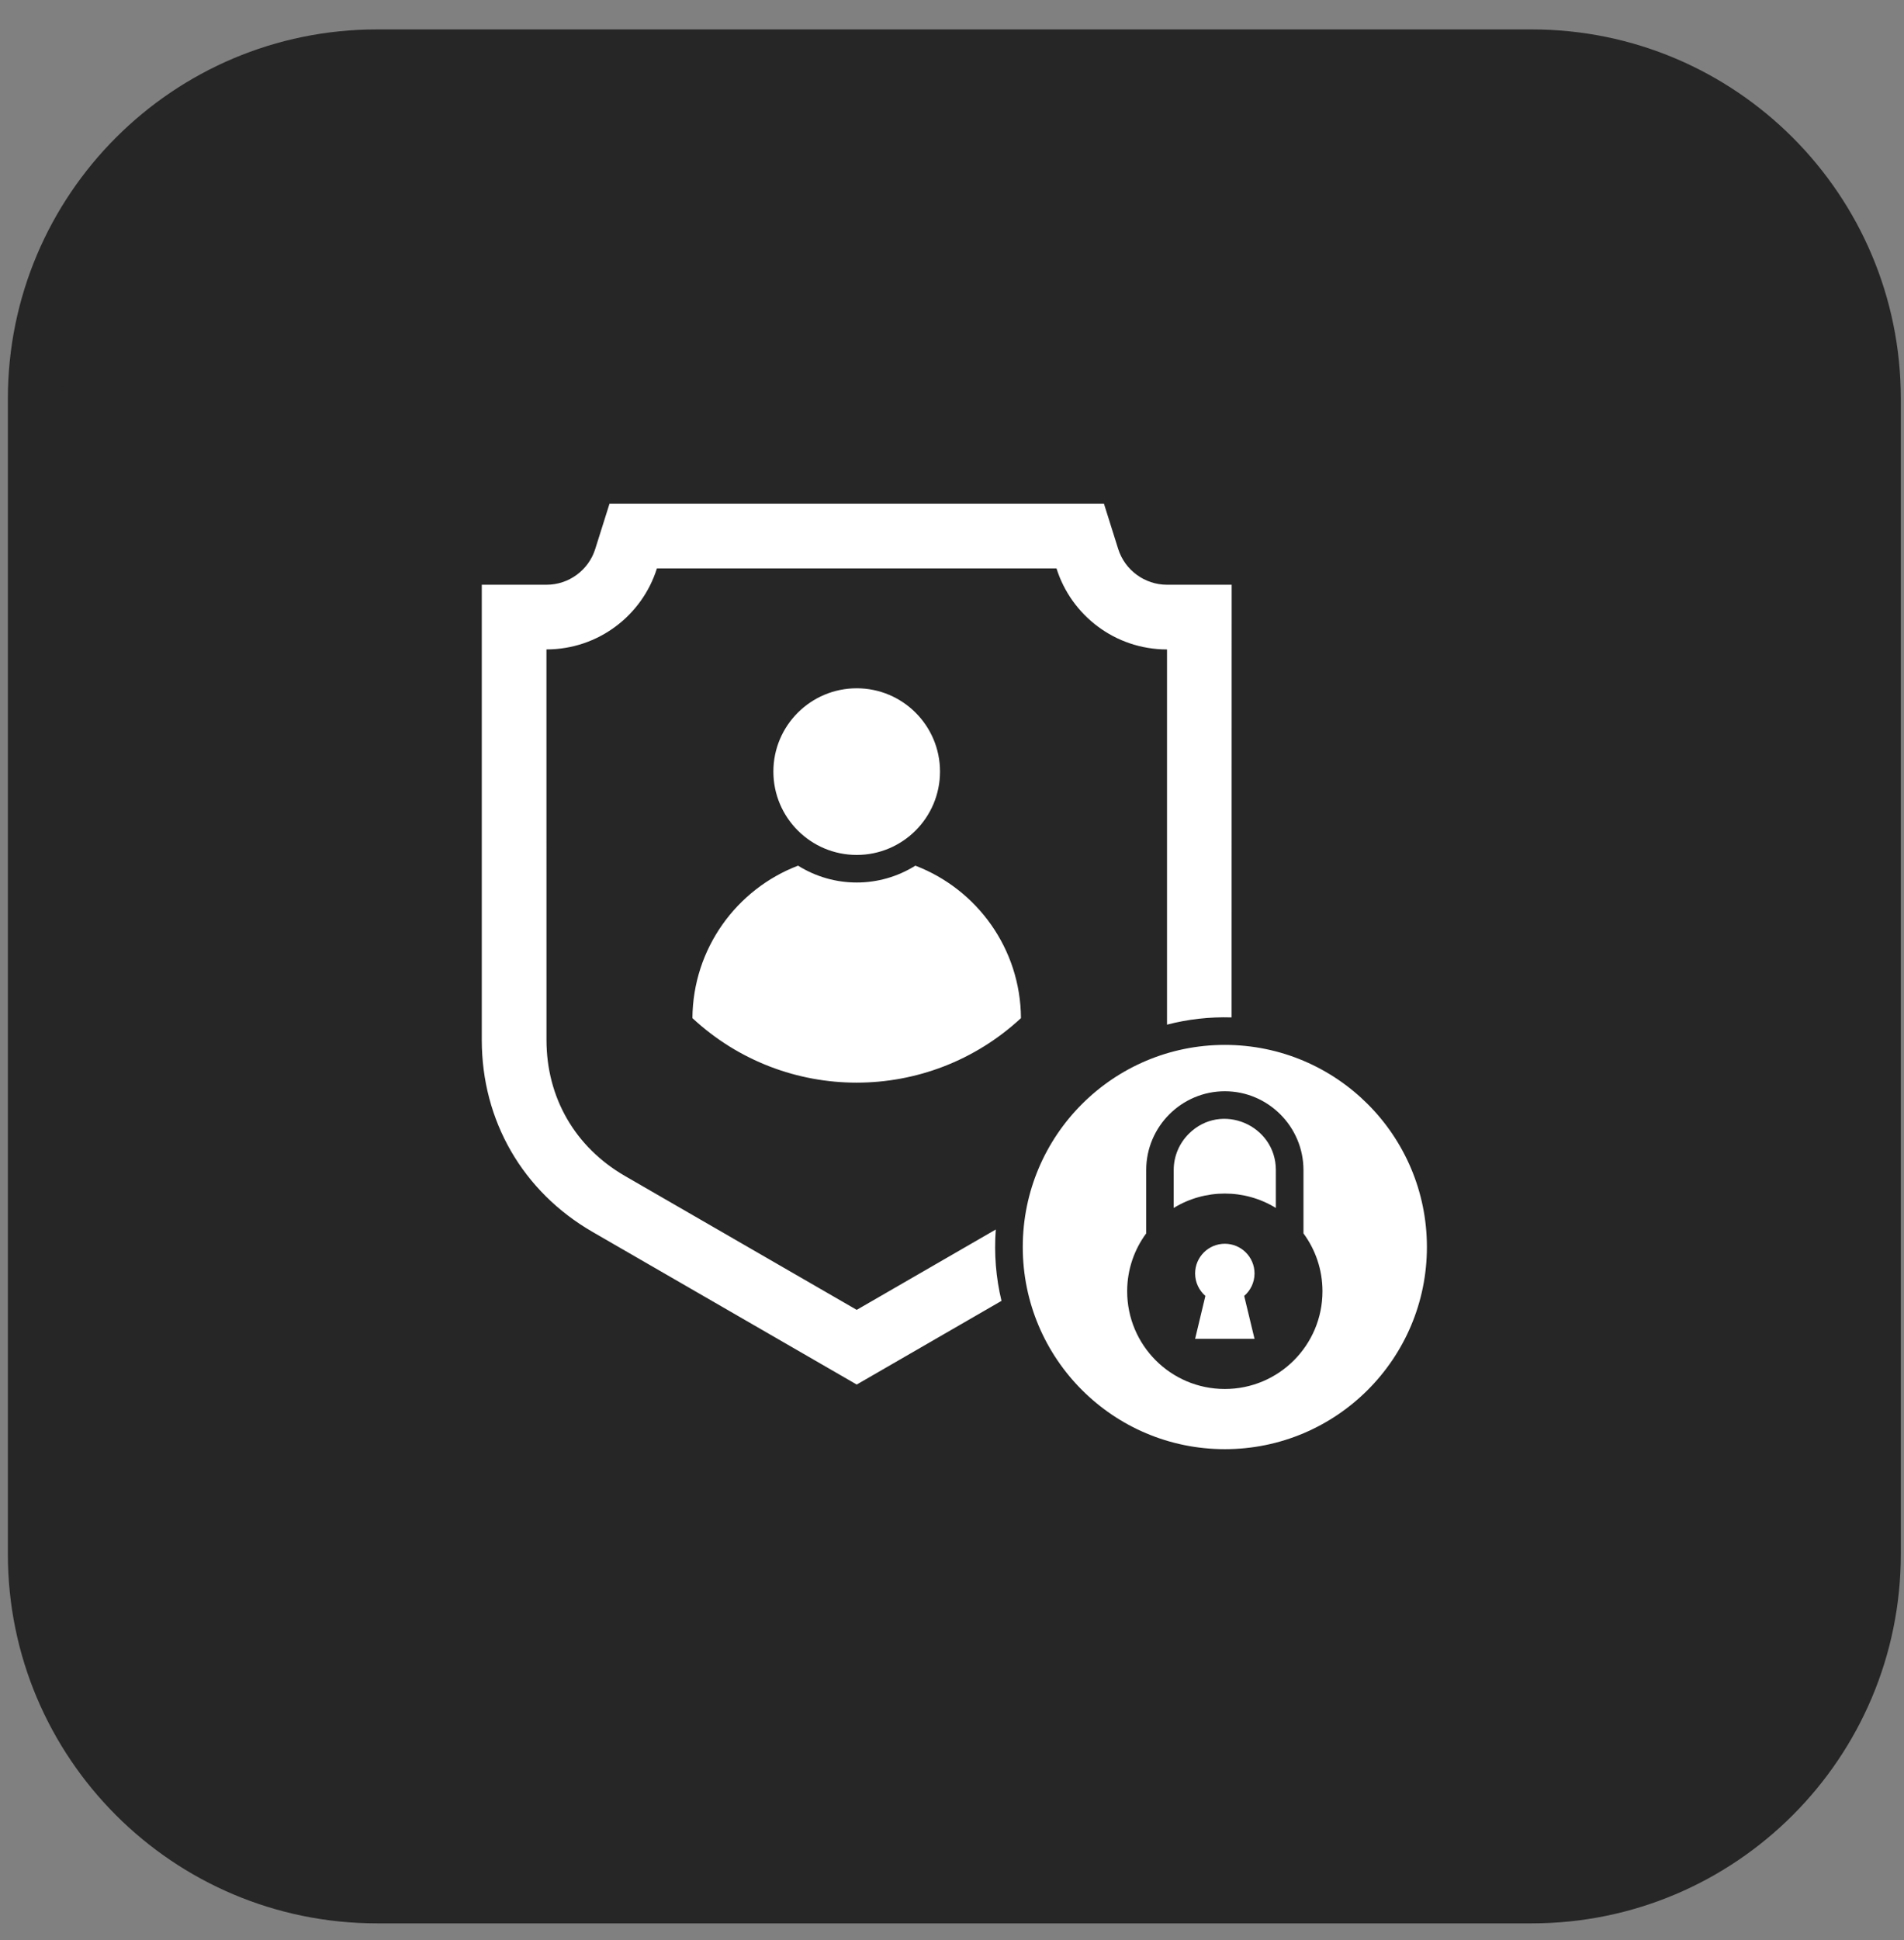 <svg width="54" height="55" viewBox="0 0 54 55" fill="none" xmlns="http://www.w3.org/2000/svg">
<rect x="0" y="0" width="54" height="55" fill="#808080" stroke="none"/>
<path d="M43.442 1.611H10.691C5.339 1.611 1 5.95 1 11.303V44.053C1 49.406 5.339 53.745 10.691 53.745H43.442C48.794 53.745 53.133 49.406 53.133 44.053V11.303C53.133 5.95 48.794 1.611 43.442 1.611Z" fill="#262626" stroke="#262626" stroke-width="1.554"/>
<path fill-rule="evenodd" clip-rule="evenodd" d="M28.404 36.876L24.298 39.248L16.808 34.923C14.824 33.778 13.664 31.768 13.664 29.48V16.576H15.499C16.131 16.576 16.693 16.165 16.882 15.561L17.287 14.277H31.309L31.713 15.561C31.904 16.164 32.466 16.576 33.099 16.576H34.932L34.93 28.841C34.298 28.822 33.688 28.893 33.098 29.046V18.41C31.627 18.41 30.383 17.444 29.964 16.114L18.631 16.113C18.213 17.443 16.969 18.409 15.498 18.409L15.499 29.48C15.499 31.116 16.31 32.517 17.725 33.336L24.298 37.131L28.242 34.853C28.19 35.539 28.246 36.222 28.404 36.877L28.404 36.876ZM21.934 21.872C21.934 23.176 22.993 24.235 24.298 24.235C25.601 24.235 26.66 23.177 26.66 21.872C26.66 20.569 25.602 19.511 24.298 19.511C22.994 19.511 21.934 20.568 21.934 21.872ZM25.961 24.539C24.945 25.176 23.651 25.176 22.634 24.539C20.891 25.205 19.652 26.889 19.638 28.861C22.265 31.301 26.328 31.299 28.956 28.861C28.943 26.887 27.703 25.205 25.961 24.539ZM33.714 32.142C33.451 32.405 33.288 32.767 33.288 33.166V34.242C34.175 33.698 35.298 33.698 36.185 34.242V33.166C36.185 31.895 34.634 31.222 33.714 32.142ZM40.469 35.35C40.469 38.515 37.903 41.08 34.738 41.08C31.572 41.08 29.007 38.515 29.007 35.35C29.007 32.186 31.572 29.62 34.738 29.62C37.903 29.62 40.469 32.185 40.469 35.35ZM37.507 36.604C37.507 35.989 37.306 35.422 36.968 34.963V33.166C36.968 31.938 35.964 30.934 34.738 30.934C33.511 30.934 32.508 31.937 32.508 33.166V34.963C32.169 35.422 31.968 35.989 31.968 36.604C31.968 38.134 33.207 39.374 34.738 39.374C36.268 39.374 37.507 38.134 37.507 36.604ZM35.58 36.099C35.58 35.634 35.203 35.257 34.738 35.257C34.273 35.257 33.895 35.634 33.895 36.099C33.895 36.354 34.01 36.582 34.186 36.736L33.895 37.952H35.58L35.287 36.736C35.465 36.583 35.58 36.354 35.58 36.099Z" fill="white"/>
</svg>
